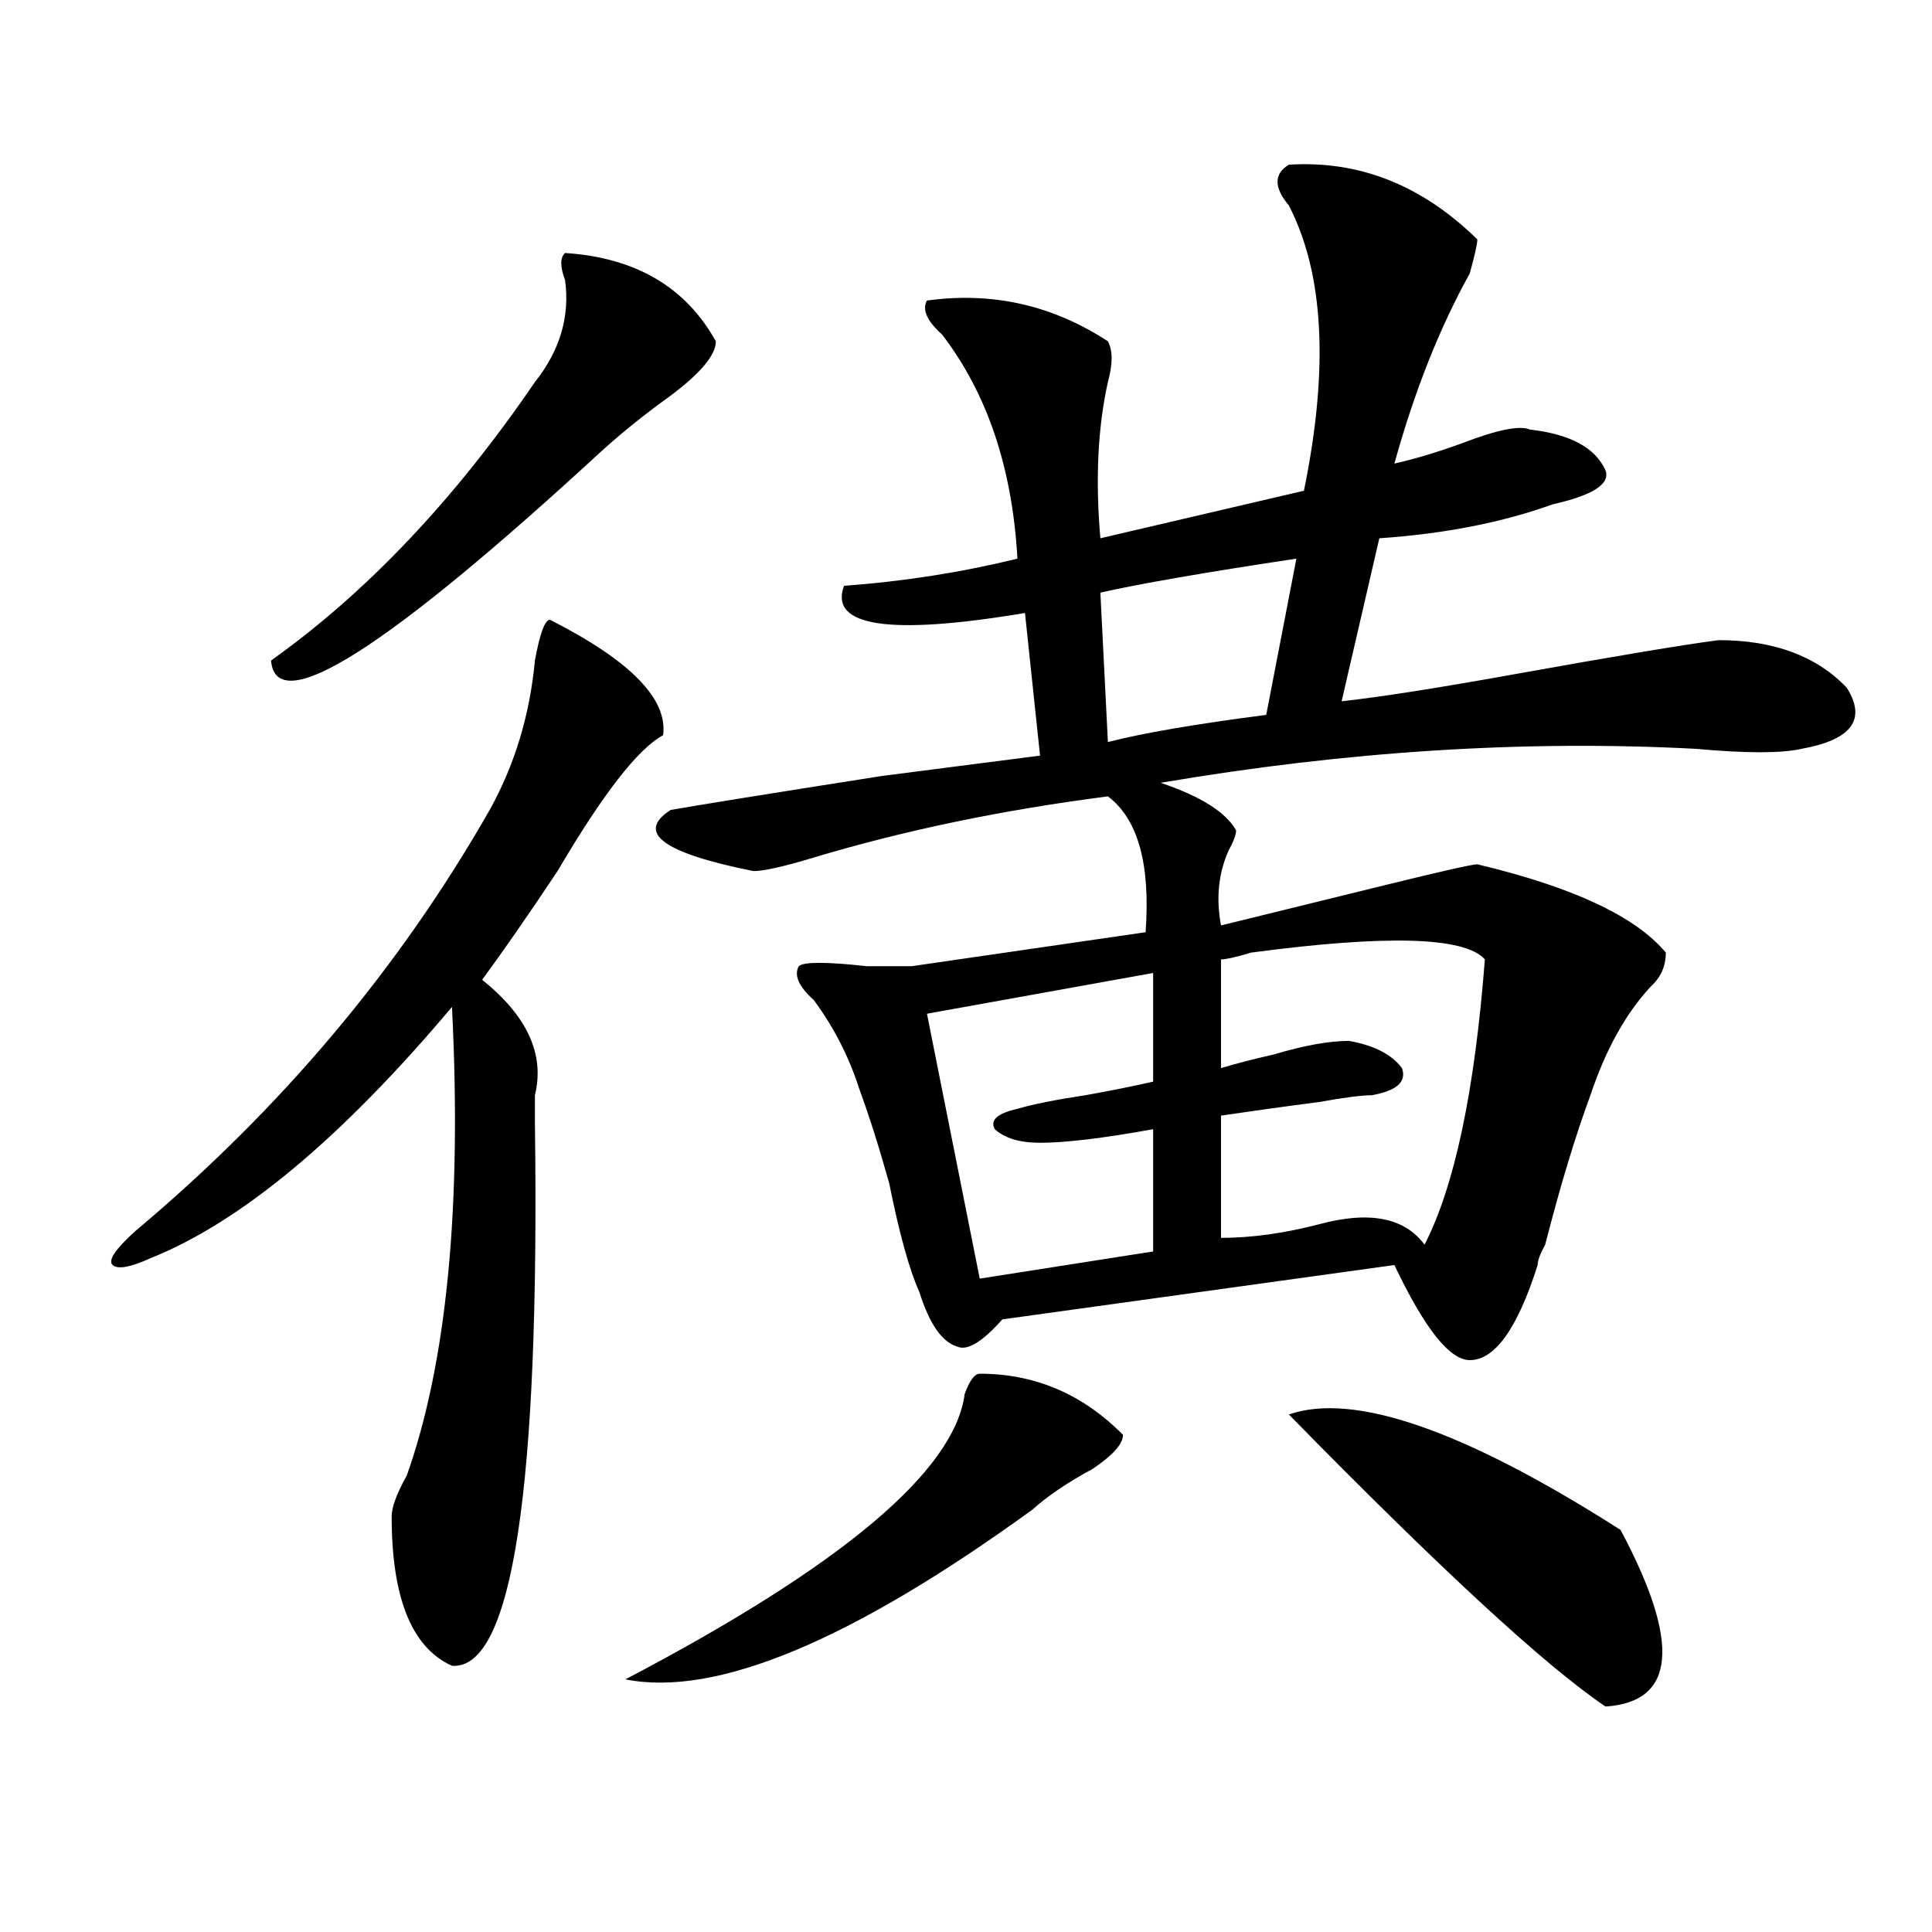 <?xml version="1.0" encoding="utf-8"?>
<!-- Generator: Adobe Illustrator 16.0.0, SVG Export Plug-In . SVG Version: 6.00 Build 0)  -->
<!DOCTYPE svg PUBLIC "-//W3C//DTD SVG 1.1//EN" "http://www.w3.org/Graphics/SVG/1.1/DTD/svg11.dtd">
<svg version="1.1" id="图层_1" xmlns="http://www.w3.org/2000/svg" xmlns:xlink="http://www.w3.org/1999/xlink" x="0px" y="0px"
	 width="1000px" height="1000px" viewBox="0 0 1000 1000" enable-background="new 0 0 1000 1000" xml:space="preserve">
<path d="M284.676,320.797c41.584,21.094,61.096,41.034,58.535,59.766c-13.049,7.031-31.219,30.487-54.633,70.313
	c-15.609,23.456-28.658,42.188-39.023,56.25c23.414,18.787,32.499,38.672,27.316,59.766c0,4.725,0,9.394,0,14.063
	c2.561,189.844-11.707,283.557-42.926,281.25c-20.854-9.394-31.219-35.156-31.219-77.344c0-4.669,2.561-11.7,7.805-21.094
	c20.792-58.557,28.597-139.416,23.414-242.578C176.69,589.193,124.68,632.534,77.852,651.266
	c-10.427,4.725-16.951,5.878-19.512,3.516c-2.622-2.307,1.28-8.185,11.707-17.578c75.425-63.281,136.582-135.9,183.41-217.969
	c12.987-23.4,20.792-49.219,23.414-77.344C279.432,327.828,282.054,320.797,284.676,320.797z M292.48,130.953
	c36.401,2.362,62.438,17.578,78.047,45.703c0,7.031-7.805,16.425-23.414,28.125c-13.049,9.394-24.756,18.787-35.121,28.125
	C200.104,336.068,142.85,372.378,140.289,341.891c49.389-35.156,94.937-83.166,136.582-144.141
	c12.987-16.369,18.17-33.947,15.609-52.734C289.858,137.984,289.858,133.315,292.48,130.953z M507.109,711.031
	c28.597,0,53.291,10.547,74.145,31.641c0,4.725-5.244,10.547-15.609,17.578c-13.049,7.031-23.414,14.063-31.219,21.094
	c-93.656,67.95-163.898,97.229-210.727,87.891c111.826-58.612,170.361-107.775,175.605-147.656
	C501.865,714.547,504.487,711.031,507.109,711.031z M667.105,85.25c36.401-2.307,68.9,10.547,97.559,38.672
	c0,2.362-1.342,8.24-3.902,17.578c-15.609,28.125-28.658,60.975-39.023,98.438c10.365-2.307,22.072-5.822,35.121-10.547
	c18.17-7.031,29.877-9.338,35.121-7.031c20.792,2.362,33.779,9.394,39.023,21.094c2.561,7.031-6.524,12.909-27.316,17.578
	c-26.036,9.394-55.975,15.271-89.754,17.578l-19.512,84.375c20.792-2.307,50.73-7.031,89.754-14.063
	c52.011-9.338,87.132-15.216,105.363-17.578c28.597,0,50.73,8.24,66.34,24.609c10.365,16.425,2.561,26.972-23.414,31.641
	c-10.427,2.362-28.658,2.362-54.633,0c-88.474-4.669-180.85,1.209-277.066,17.578c20.792,7.031,33.779,15.271,39.023,24.609
	c0,2.362-1.342,5.878-3.902,10.547c-5.244,11.756-6.524,24.609-3.902,38.672c28.597-7.031,57.193-14.063,85.852-21.094
	c28.597-7.031,44.206-10.547,46.828-10.547c49.389,11.756,81.949,26.972,97.559,45.703c0,7.031-2.622,12.909-7.805,17.578
	c-13.049,14.063-23.414,32.85-31.219,56.25c-7.805,21.094-15.609,46.912-23.414,77.344c-2.622,4.725-3.902,8.24-3.902,10.547
	C785.456,687.631,773.749,704,760.762,704c-10.427,0-23.414-16.369-39.023-49.219c-33.841,4.725-101.461,14.063-202.922,28.125
	c-10.427,11.756-18.231,16.425-23.414,14.063c-7.805-2.307-14.329-11.7-19.512-28.125c-5.244-11.7-10.427-30.432-15.609-56.25
	c-5.244-18.731-10.427-35.156-15.609-49.219c-5.244-16.369-13.049-31.641-23.414-45.703c-7.805-7.031-10.427-12.854-7.805-17.578
	c2.561-2.307,14.268-2.307,35.121,0c10.365,0,18.17,0,23.414,0l120.973-17.578c2.561-35.156-3.902-58.557-19.512-70.313
	c-54.633,7.031-105.363,17.578-152.191,31.641c-15.609,4.725-26.036,7.031-31.219,7.031c-46.828-9.338-61.157-19.885-42.926-31.641
	c12.987-2.307,49.389-8.185,109.266-17.578c36.401-4.669,63.718-8.185,81.949-10.547l-7.805-73.828
	c-70.242,11.756-101.461,7.031-93.656-14.063c31.219-2.307,61.096-7.031,89.754-14.063c-2.622-46.856-15.609-85.528-39.023-116.016
	c-7.805-7.031-10.427-12.854-7.805-17.578c33.779-4.669,64.998,2.362,93.656,21.094c2.561,4.725,2.561,11.756,0,21.094
	c-5.244,23.456-6.524,50.428-3.902,80.859L674.91,254c12.987-63.281,10.365-112.5-7.805-147.656
	C659.301,97.006,659.301,89.975,667.105,85.25z M596.863,503.609l-117.07,21.094l27.316,137.109l89.754-14.063v-63.281
	c-26.036,4.725-45.548,7.031-58.535,7.031c-10.427,0-18.231-2.307-23.414-7.031c-2.622-4.669,1.28-8.185,11.707-10.547
	c7.805-2.307,19.512-4.669,35.121-7.031c12.987-2.307,24.694-4.669,35.121-7.031V503.609z M671.008,289.156
	c-46.828,7.031-80.669,12.909-101.461,17.578l3.902,77.344c18.17-4.669,45.486-9.338,81.949-14.063L671.008,289.156z
	 M631.984,496.578v56.25c7.805-2.307,16.89-4.669,27.316-7.031c15.609-4.669,28.597-7.031,39.023-7.031
	c12.987,2.362,22.072,7.031,27.316,14.063c2.561,7.031-2.622,11.756-15.609,14.063c-5.244,0-14.329,1.209-27.316,3.516
	c-18.231,2.362-35.121,4.725-50.73,7.031v63.281c15.609,0,32.499-2.307,50.73-7.031c25.975-7.031,44.206-3.516,54.633,10.547
	c15.609-30.432,25.975-79.65,31.219-147.656c-10.427-11.7-50.73-12.854-120.973-3.516
	C639.789,495.425,634.545,496.578,631.984,496.578z M667.105,732.125c33.779-11.7,91.034,8.24,171.703,59.766
	c31.219,58.557,28.597,89.044-7.805,91.406C799.785,862.203,745.152,811.775,667.105,732.125z"/>
</svg>
